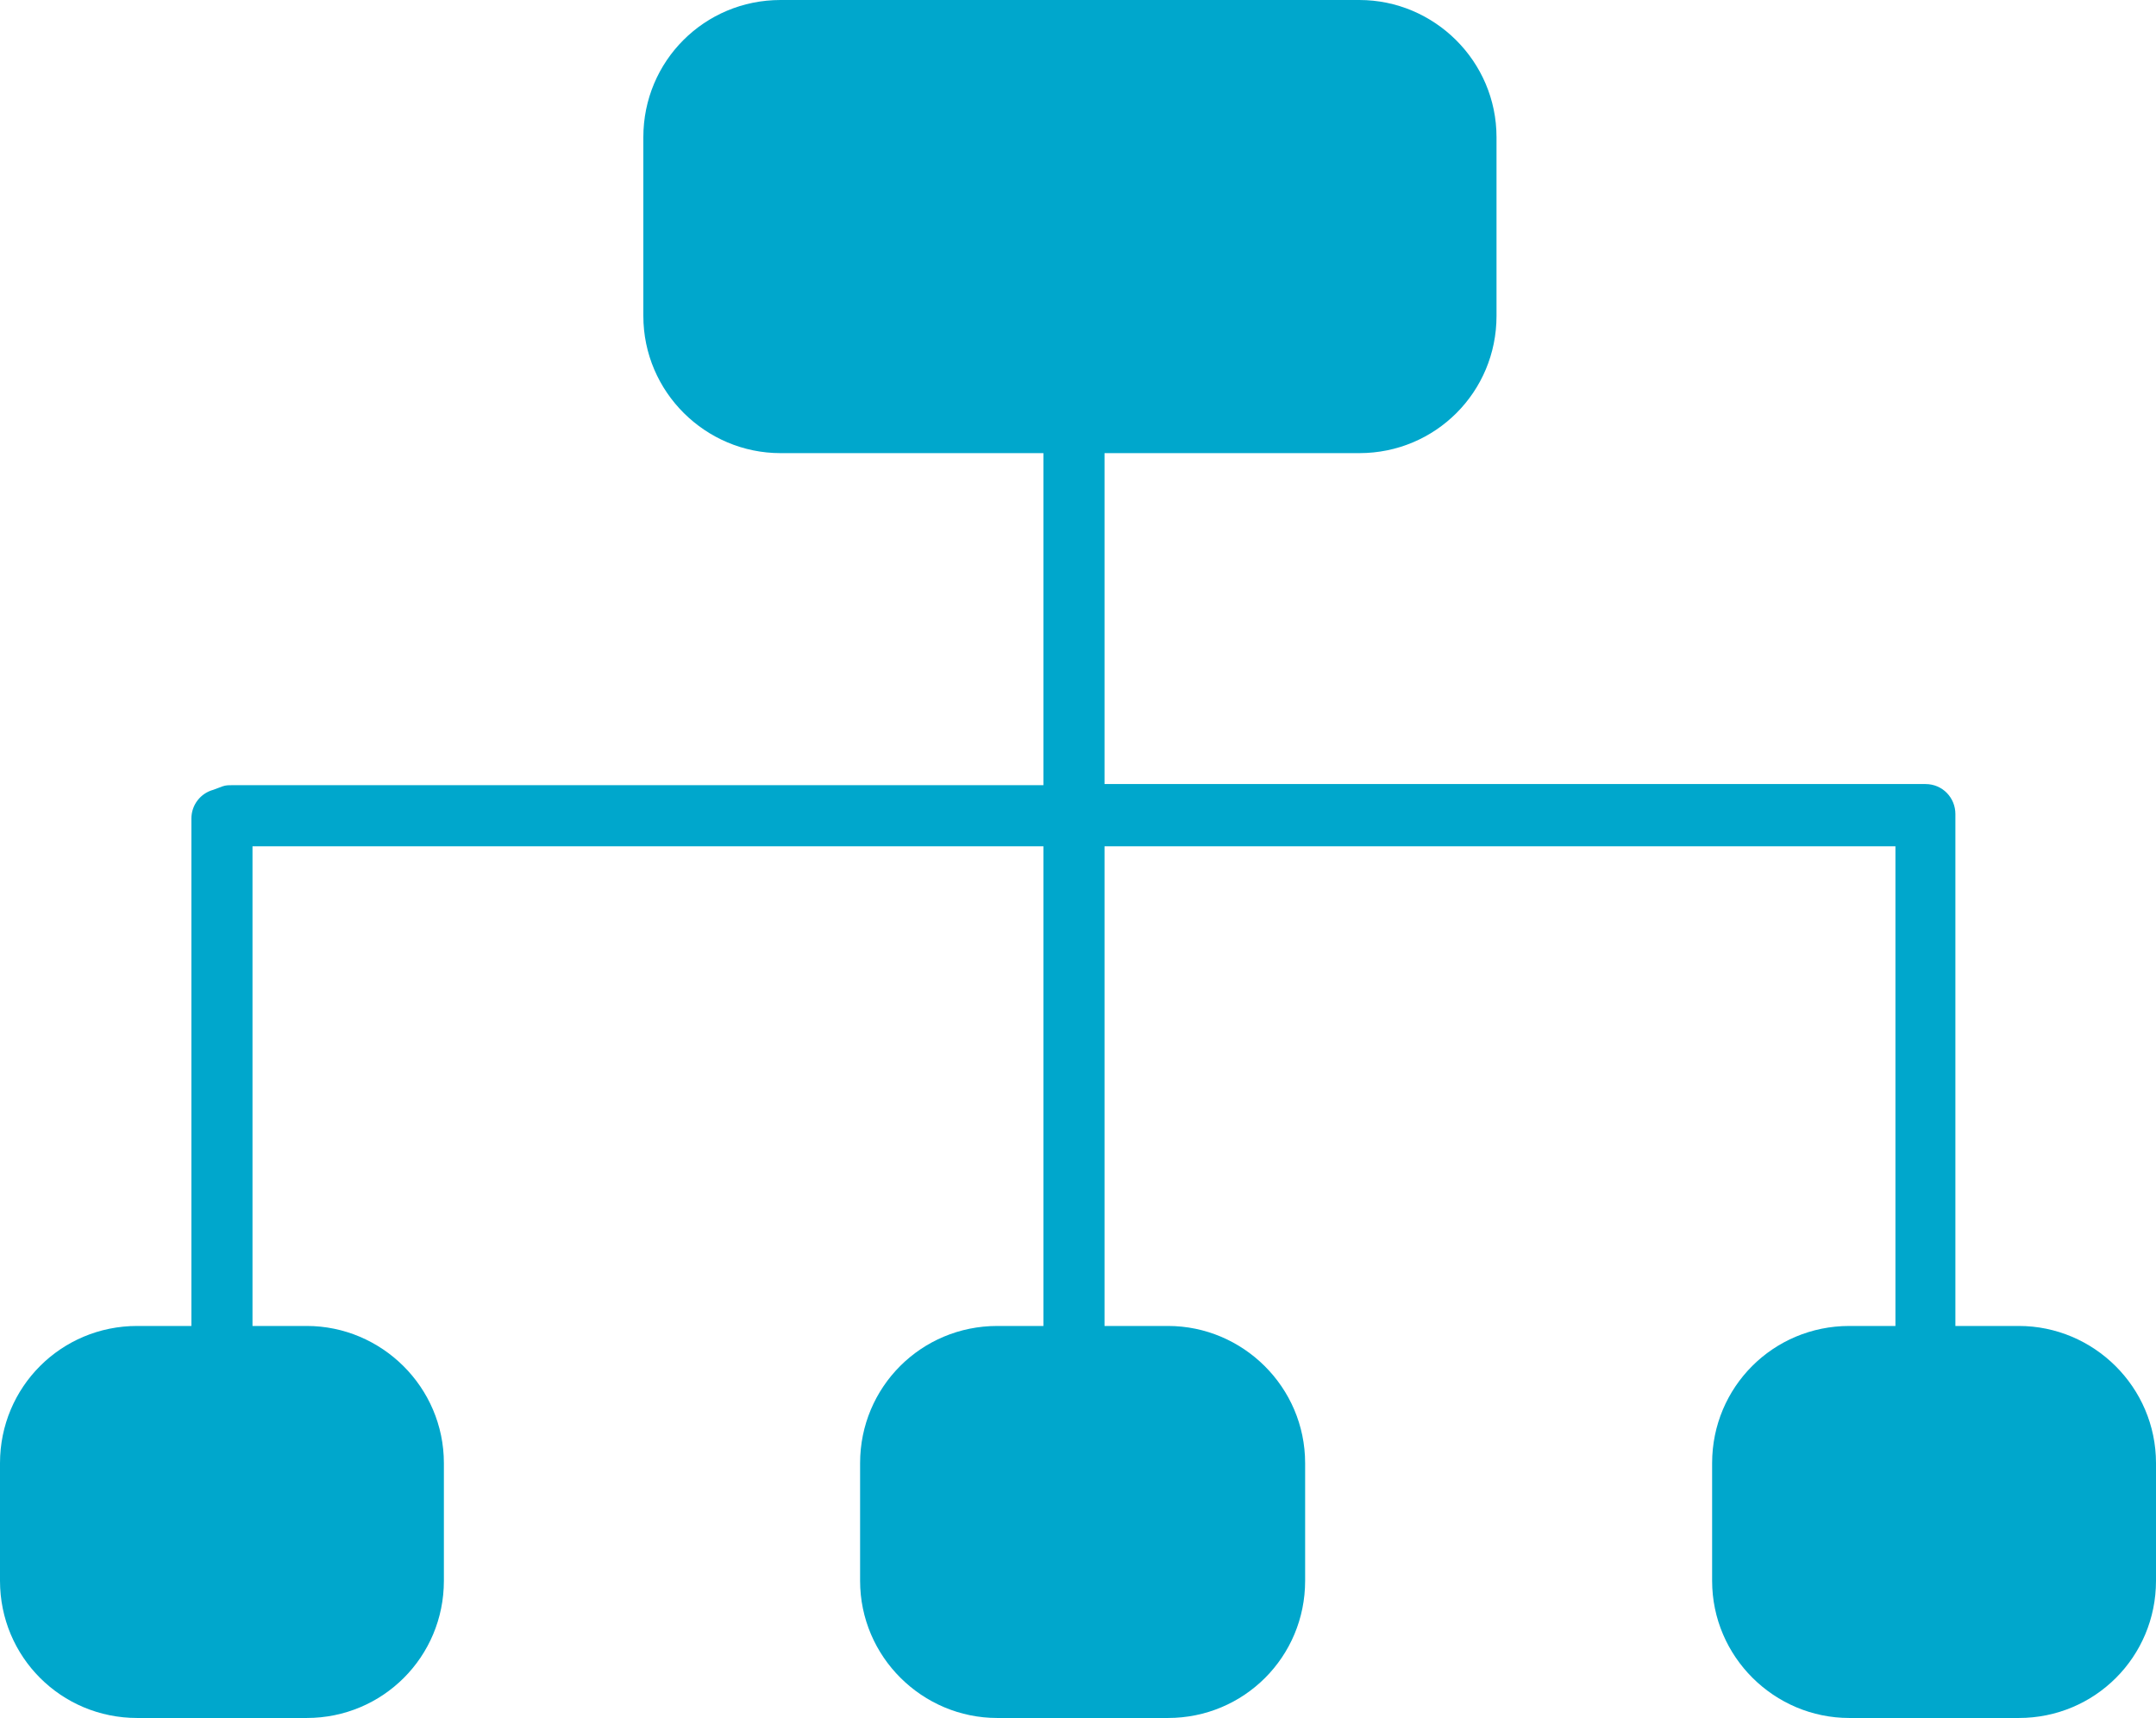 <?xml version="1.0" encoding="utf-8"?>
<!-- Generator: Adobe Illustrator 26.1.0, SVG Export Plug-In . SVG Version: 6.00 Build 0)  -->
<svg version="1.1" id="Calque_1" xmlns="http://www.w3.org/2000/svg" xmlns:xlink="http://www.w3.org/1999/xlink" x="0px" y="0px"
	 viewBox="0 0 187 149" style="enable-background:new 0 0 187 149;" xml:space="preserve">
<style type="text/css">
	.st0{fill:#00A7CC;}
</style>
<g id="Page-1">
	<g id="noun-hierarchy-1012119">
		<path id="Path" class="st0" d="M175.1,149h-14.7c-6.5,0-11.9-5.3-11.9-11.9v-10.2c0-6.6,5.3-11.9,11.9-11.9l4,0V73.4H95.8V115h5.5
			c6.5,0,11.9,5.3,11.9,11.9v10.2c0,6.6-5.3,11.9-11.9,11.9H86.5c-6.5,0-11.9-5.3-11.9-11.9v-10.2c0-6.6,5.3-11.9,11.9-11.9l4,0
			V73.4H21.9V115h4.7c6.5,0,11.9,5.3,11.9,11.9v10.2c0,6.6-5.3,11.9-11.9,11.9H11.9C5.3,149,0,143.7,0,137.1v-10.2
			c0-6.6,5.3-11.9,11.9-11.9l4.7,0V71c0-1.2,0.8-2.2,1.9-2.5l0.8-0.3c0.3-0.1,0.5-0.1,0.8-0.1h70.4V39.3H67.7
			c-6.5,0-11.9-5.3-11.9-11.9V11.9C55.8,5.3,61.1,0,67.7,0h50.2c6.5,0,11.9,5.3,11.9,11.9v15.5c0,6.6-5.3,11.9-11.9,11.9H95.8v28.7
			H167c1.5,0,2.6,1.2,2.6,2.6V115h5.5c6.5,0,11.9,5.3,11.9,11.9v10.2C187,143.7,181.7,149,175.1,149L175.1,149z"/>
	</g>
</g>
</svg>
